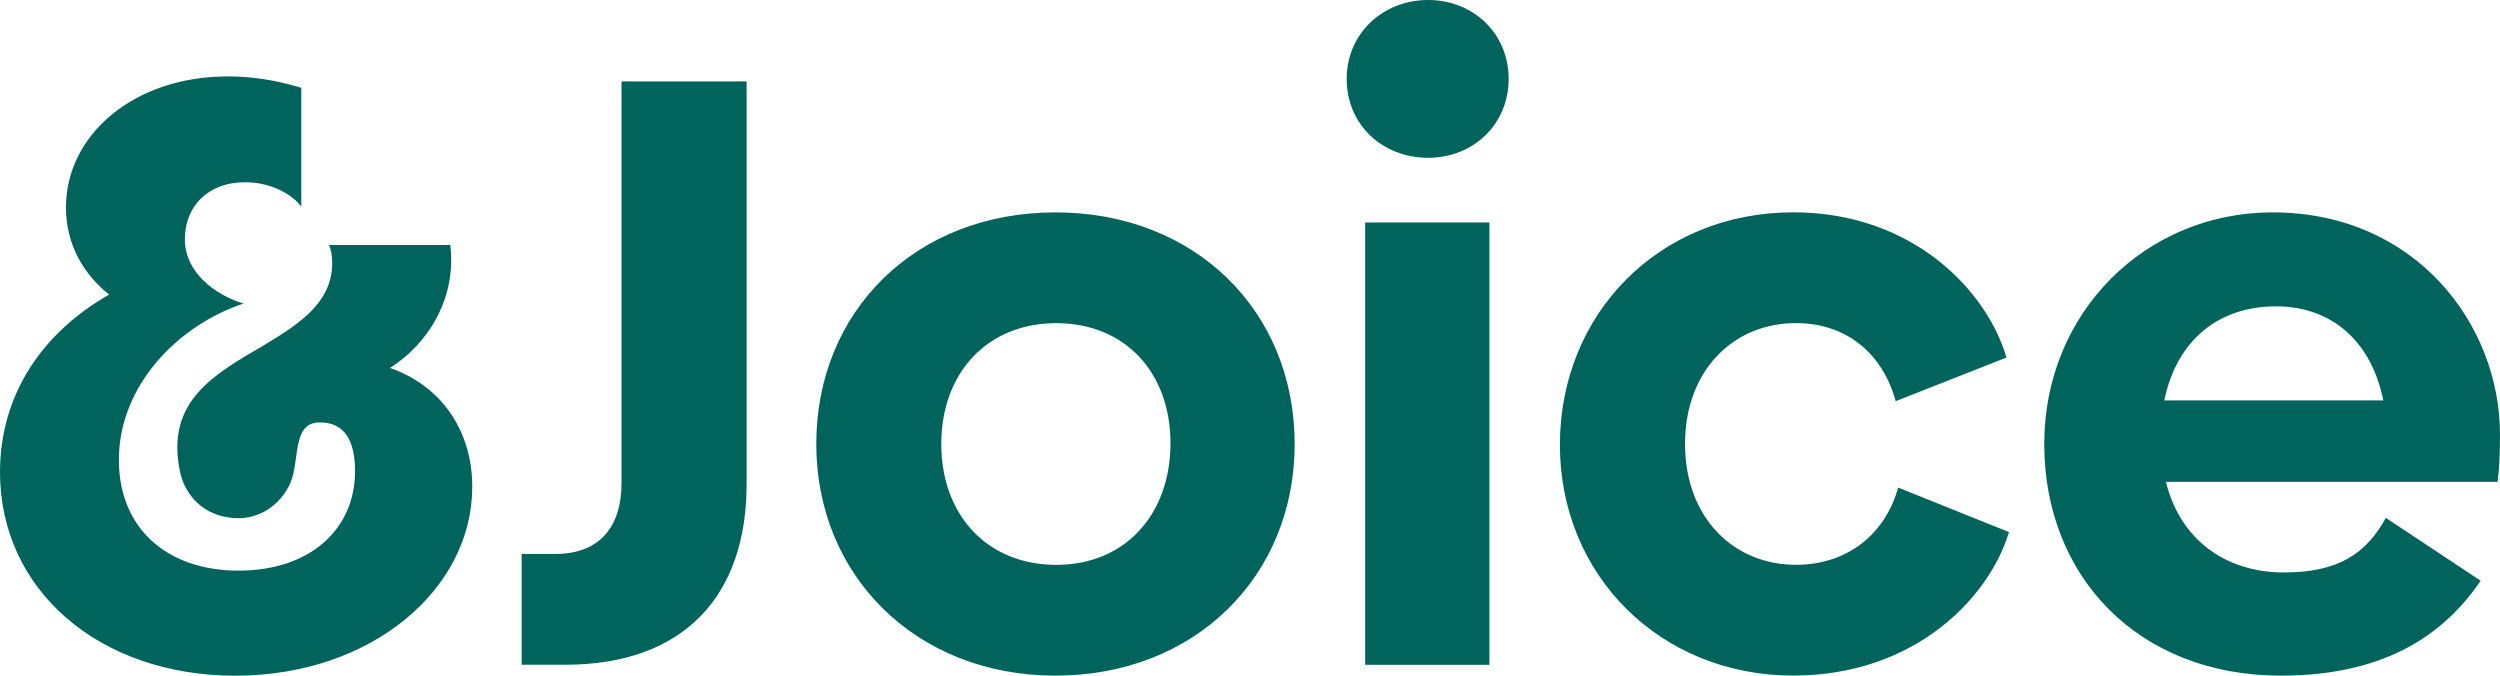 <svg xmlns="http://www.w3.org/2000/svg" viewBox="0 0 419.53 113.39"><g fill="#00645c"><path d="M87.54 92.96h5.63c7.32 0 11.13-4.37 11.13-11.97V13.66h20.99v67.61c0 18.59-10.42 30.28-30.43 30.28h-7.32V92.96ZM136.98 74.51c0-22.26 16.62-38.87 40.14-38.87s40.14 16.62 40.14 38.87-16.76 38.87-40.14 38.87-40.14-16.76-40.14-38.87Zm59.44-.14c0-11.83-7.61-20.14-19.16-20.14s-19.3 8.31-19.3 20.28 7.75 20.28 19.3 20.28 19.16-8.45 19.16-20.42ZM225.99 13.24c0-7.61 6.06-13.24 13.66-13.24s13.52 5.63 13.52 13.24-5.92 13.24-13.52 13.24-13.66-5.49-13.66-13.24Zm3.1 24.09h20.85v74.23h-20.85V37.33ZM261.77 74.65c0-21.97 16.62-39.02 39.16-39.02 20.14 0 32.54 13.24 35.78 24.37l-18.59 7.32c-2.11-7.75-8.03-13.1-16.76-13.1-10.42 0-18.59 7.89-18.59 20.28s8.17 20.28 18.59 20.28c8.87 0 15.07-5.35 17.18-12.96l18.59 7.47c-3.24 10.85-15.64 24.08-36.2 24.08-22.26 0-39.16-16.76-39.16-38.73ZM383.33 96.06c9.16 0 13.8-3.24 17.04-9.16l15.92 10.56c-5.78 8.45-15.35 15.92-33.52 15.92-24.09 0-39.72-16.76-39.72-38.87s17.04-38.87 38.31-38.87c23.94 0 38.17 18.73 38.17 37.33 0 3.24-.14 6.06-.42 7.89h-55.64c2.39 9.72 10 15.21 19.86 15.21Zm16.62-28.87c-1.97-9.72-8.45-15.78-18.03-15.78s-16.62 5.63-18.73 15.78h36.76ZM50.56 14.73c-4.1-1.23-8.06-1.91-12.3-1.91-15.85 0-27.19 9.84-27.19 22 0 6.42 3.14 11.34 7.24 14.62C7.24 55.72 0 66.11 0 79.23c0 19.81 16.67 34.16 39.49 34.16s39.76-14.48 39.76-31.7c0-9.43-5.19-16.94-13.8-19.95 6.29-3.96 11.21-11.61 10.11-20.63H55.2c.41.82.55 2.05.55 3.01 0 6.56-5.33 10.11-11.2 13.66-8.06 4.78-17.01 9.24-14.3 21.58.46 2.1 2.48 6.97 8.81 7.56 4.4.42 8.05-2.25 9.64-5.81 1.65-3.67.25-10.14 4.82-10.22 4.37-.1 6.06 3.14 6.06 8.2 0 9.7-7.52 16.67-19.54 16.67s-20.09-7.11-20.09-18.58c0-12.43 9.84-22.55 20.91-26.24-4.92-1.5-9.84-5.32-9.84-10.79s3.83-9.57 10.11-9.57c4.51 0 8.06 2.19 9.43 4.1V14.73Z"></path></g></svg>